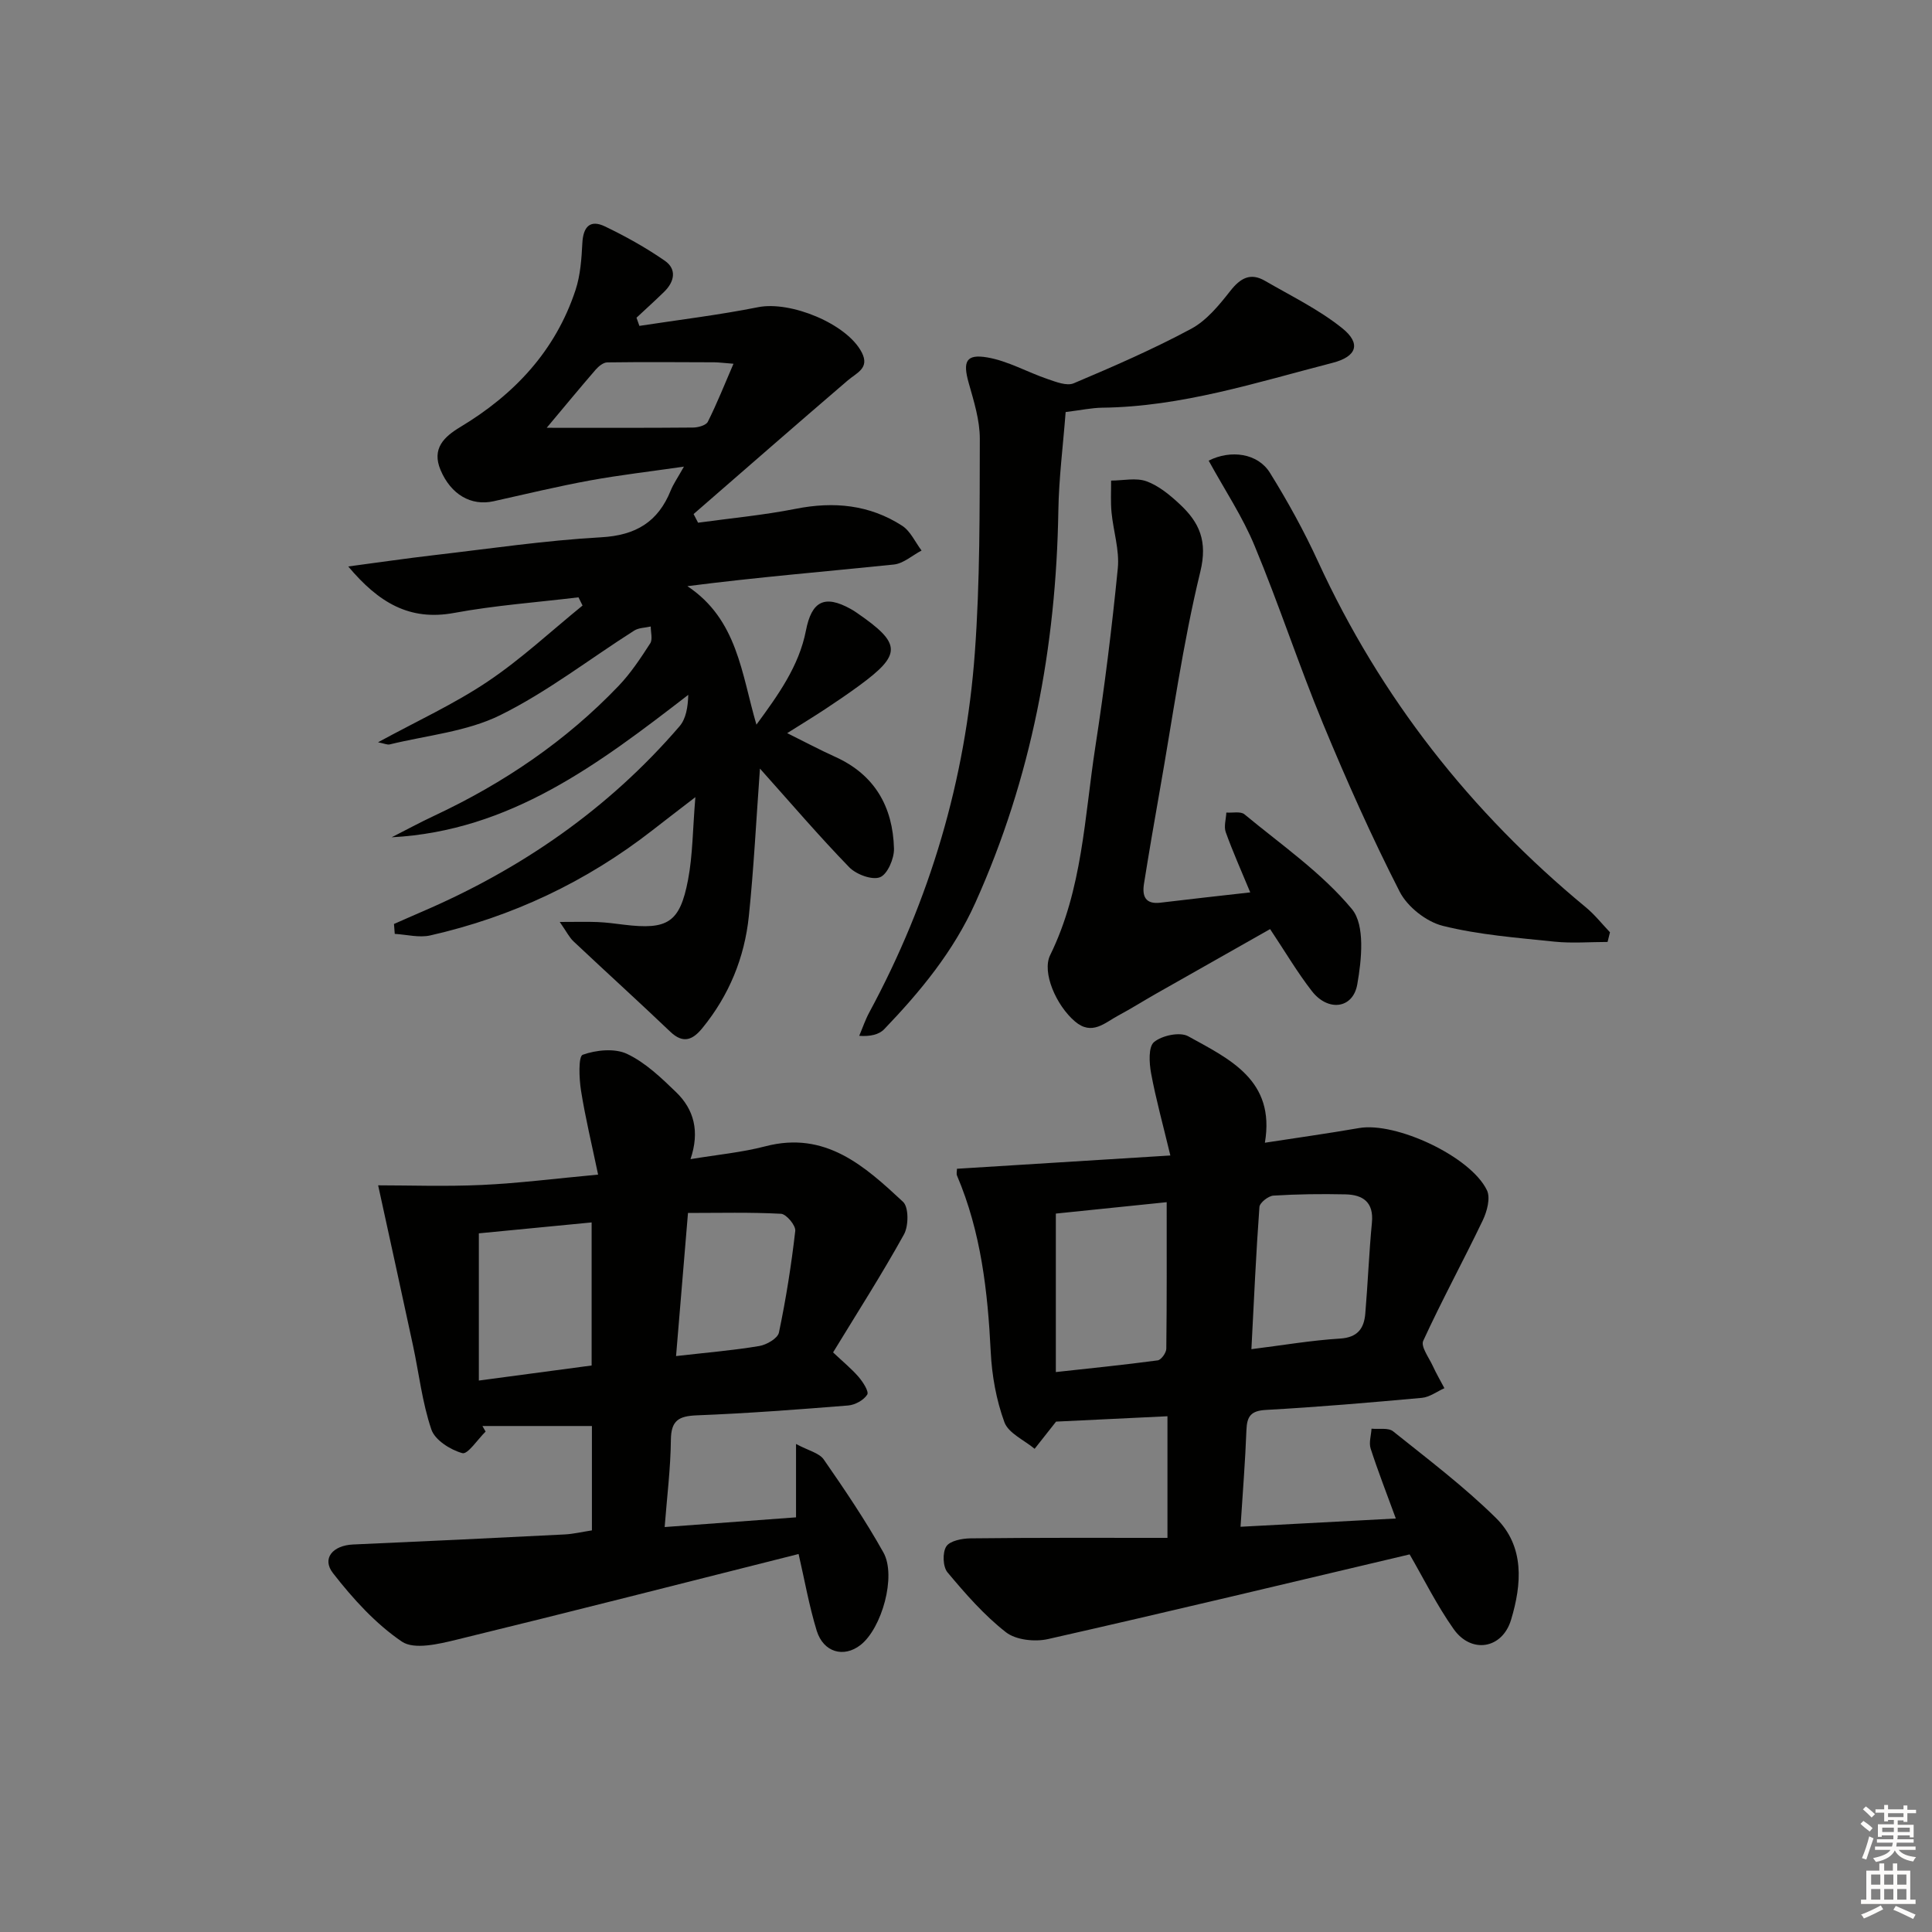 <svg enable-background="new 0 0 400 400" viewBox="0 0 400 400" xmlns="http://www.w3.org/2000/svg"><rect x="0" y="0" width="400" height="400" fill="#808080" stroke="none"/><g fill="#010100"><path d="m157.34 159.13c-.79 10.86-1.28 20.73-2.3 30.55-.89 8.59-4.09 16.4-9.61 23.16-1.94 2.38-3.91 3.38-6.64.78-6.61-6.31-13.39-12.44-20.04-18.71-.87-.81-1.42-1.96-2.86-4.03 3.43 0 5.64-.07 7.84.02 1.82.08 3.64.32 5.45.55 9.05 1.1 11.58-.42 13.27-9.28.98-5.12.96-10.44 1.52-17.13-3.79 2.92-6.35 4.87-8.88 6.85-13.72 10.69-29.08 17.94-46.01 21.78-2.31.52-4.89-.18-7.35-.32-.05-.68-.1-1.37-.16-2.05 1.9-.83 3.79-1.68 5.7-2.5 20.65-8.85 38.71-21.33 53.41-38.42 1.35-1.57 1.74-3.95 1.82-6.52-18.56 14.32-36.86 28.19-61.41 29.49 2.96-1.5 5.88-3.09 8.88-4.49 14.3-6.71 27.2-15.43 38.13-26.88 2.5-2.62 4.54-5.72 6.52-8.78.54-.84.1-2.31.11-3.49-1.15.27-2.49.25-3.43.85-9.24 5.87-17.99 12.7-27.74 17.51-6.93 3.42-15.18 4.17-22.86 6.05-.51.13-1.13-.19-2.43-.44 8.05-4.39 15.75-7.91 22.68-12.56 6.95-4.66 13.14-10.45 19.66-15.75-.28-.57-.56-1.13-.84-1.7-8.59 1.04-17.26 1.66-25.75 3.23-9.22 1.7-15.61-2.11-21.92-9.62 6.43-.85 12.04-1.68 17.67-2.33 11.55-1.34 23.08-3.06 34.68-3.71 7.2-.4 11.79-3.18 14.42-9.7.55-1.36 1.42-2.59 2.73-4.93-7.04 1.02-13.31 1.74-19.5 2.87-6.68 1.23-13.29 2.82-19.92 4.3-4.64 1.03-8.82-1.39-10.96-6.45-1.89-4.46.72-6.9 4.08-8.92 11.2-6.73 19.71-15.78 23.86-28.37 1.01-3.07 1.24-6.46 1.41-9.72.17-3.35 1.59-4.92 4.66-3.45 4.3 2.06 8.51 4.41 12.42 7.12 2.53 1.76 1.98 4.36-.15 6.43-1.87 1.83-3.81 3.57-5.72 5.36.2.56.4 1.12.6 1.69 8.2-1.26 16.46-2.25 24.58-3.87 6.69-1.34 18.38 3.41 21.45 9.35 1.7 3.29-1.03 4.21-2.9 5.82-10.69 9.16-21.28 18.43-31.91 27.66.31.6.62 1.19.93 1.79 6.75-.93 13.56-1.56 20.23-2.88 7.88-1.56 15.27-.85 22.02 3.51 1.72 1.11 2.7 3.39 4.02 5.13-1.91 1-3.75 2.69-5.74 2.9-14.13 1.46-28.29 2.62-42.74 4.48 10.38 6.9 11.19 18.11 14.29 28.67 4.5-6.14 8.81-12.1 10.25-19.48 1.18-6.06 3.82-7.5 9.29-4.46.44.24.86.51 1.27.8 9.25 6.36 9.32 8.58.43 15.09-2.28 1.67-4.62 3.26-6.98 4.82-2.35 1.55-4.76 3.02-7.89 4.99 3.64 1.8 6.74 3.46 9.93 4.9 8.21 3.7 11.95 10.37 12.18 18.99.06 2.06-1.34 5.33-2.89 5.94-1.65.65-4.93-.58-6.38-2.07-6.22-6.41-12.06-13.24-18.48-20.42zm-44.15-70.56c10.76 0 20.53.04 30.31-.05 1.05-.01 2.68-.46 3.05-1.2 1.89-3.77 3.45-7.7 5.31-12.01-2.01-.15-2.99-.29-3.97-.3-7.39-.03-14.78-.08-22.17.02-.81.01-1.79.81-2.39 1.5-3.25 3.75-6.39 7.57-10.14 12.04z"/><path d="m241.71 318.4c0-9.12 0-16.9 0-25.18-8.13.39-16.01.77-23.06 1.11-1.73 2.19-3.08 3.91-4.44 5.63-2.16-1.81-5.42-3.22-6.26-5.51-1.68-4.59-2.59-9.65-2.83-14.56-.62-12.52-2.01-24.81-6.97-36.47-.18-.41-.02-.96-.02-1.44 14.37-.89 28.68-1.78 44.18-2.75-1.57-6.54-3.01-11.73-3.99-17.02-.39-2.14-.59-5.48.62-6.47 1.65-1.36 5.34-2.15 7.07-1.19 8.53 4.72 18.08 9.07 15.87 22.04 6.82-1.05 13.18-1.94 19.51-3.04 7.58-1.32 23.1 5.86 26.47 12.89.76 1.6.01 4.38-.87 6.22-4.01 8.37-8.46 16.52-12.33 24.95-.54 1.18 1.19 3.47 1.98 5.19.72 1.57 1.6 3.07 2.41 4.61-1.55.69-3.07 1.86-4.67 2-10.75.98-21.51 1.9-32.28 2.5-3.11.17-3.93 1.31-4.04 4.16-.24 6.43-.76 12.85-1.22 20.03 11.03-.59 21.37-1.14 32.15-1.71-1.91-5.22-3.7-9.8-5.21-14.47-.4-1.23.1-2.74.18-4.13 1.52.16 3.48-.25 4.48.56 7.24 5.8 14.69 11.43 21.27 17.92 5.97 5.88 5.38 13.7 3.13 21.12-1.82 6-8.22 7.07-11.88 1.89-3.51-4.97-6.23-10.5-9.11-15.46-24.86 5.87-49.82 11.87-74.86 17.53-2.73.62-6.65.2-8.72-1.41-4.52-3.53-8.39-7.97-12.1-12.4-.97-1.16-1.07-4.1-.25-5.37.75-1.17 3.27-1.65 5.02-1.67 13.43-.16 26.87-.1 40.77-.1zm-23.11-34.33c7.03-.77 14.08-1.48 21.09-2.42.72-.1 1.77-1.56 1.78-2.41.12-9.94.08-19.88.08-30.34-7.97.82-15.28 1.57-22.95 2.36zm40.49-4.74c6.58-.82 12.43-1.83 18.32-2.19 3.67-.22 5-2.08 5.26-5.19.53-6.27.77-12.56 1.37-18.81.41-4.24-1.85-5.78-5.47-5.86-4.98-.11-9.97-.05-14.93.26-1.05.07-2.83 1.47-2.89 2.36-.7 9.53-1.12 19.08-1.66 29.43z"/><path d="m165.34 321.74c-23.61 5.95-47.18 11.98-70.81 17.74-3.69.9-8.78 2.12-11.32.4-5.47-3.71-10.16-8.9-14.27-14.18-2.38-3.06-.01-5.75 4.17-5.93 14.6-.64 29.2-1.34 43.79-2.08 1.81-.09 3.6-.53 5.65-.84 0-7.25 0-14.35 0-21.61-7.57 0-15.12 0-22.67 0 .22.38.44.77.66 1.15-1.63 1.6-3.7 4.77-4.81 4.47-2.47-.68-5.68-2.7-6.42-4.9-1.9-5.59-2.56-11.6-3.81-17.42-2.38-11.09-4.82-22.17-7.21-33.13 6.36 0 13.96.27 21.52-.08 7.59-.35 15.15-1.32 24.02-2.14-1.3-6.23-2.65-11.79-3.54-17.41-.4-2.51-.56-7.07.35-7.4 2.79-1 6.63-1.39 9.19-.18 3.8 1.8 7.07 4.94 10.16 7.93 3.69 3.57 4.92 8.11 2.97 13.86 5.54-.92 10.63-1.39 15.5-2.66 12.45-3.25 20.57 4.11 28.51 11.5 1.19 1.11 1.16 4.98.19 6.74-4.57 8.25-9.67 16.21-14.68 24.43 2.03 1.92 3.81 3.37 5.29 5.08.9 1.05 2.18 3.04 1.78 3.66-.73 1.15-2.51 2.13-3.93 2.25-10.44.84-20.88 1.63-31.34 2.04-3.72.15-5.34 1.02-5.38 5.07-.06 5.92-.81 11.83-1.29 18.06 9.41-.69 18.12-1.34 27.2-2.01 0-4.78 0-9.23 0-15.19 2.57 1.38 4.79 1.85 5.74 3.21 4.34 6.26 8.63 12.6 12.35 19.25 2.74 4.88-.34 15.73-4.74 19.16-3.45 2.69-7.67 1.55-9.07-2.96-1.59-5.21-2.53-10.61-3.75-15.88zm-66.2-66.39v30.48c8.45-1.13 15.93-2.13 23.35-3.12 0-10.11 0-19.7 0-29.62-8.1.78-15.84 1.53-23.35 2.26zm40.83 25.41c6.41-.73 11.85-1.18 17.22-2.08 1.53-.25 3.83-1.59 4.08-2.79 1.46-6.95 2.57-13.99 3.38-21.05.13-1.11-1.85-3.48-2.95-3.54-6.39-.34-12.81-.17-19.26-.17-.84 10.22-1.63 19.58-2.47 29.63z"/><path d="m258.85 184.76c-1.86-4.5-3.62-8.42-5.07-12.46-.43-1.19.06-2.7.12-4.07 1.28.1 2.96-.3 3.76.37 7.64 6.33 16.01 12.1 22.25 19.63 2.74 3.31 2 10.47 1.1 15.57s-6.08 5.67-9.39 1.41c-3.05-3.92-5.58-8.24-8.66-12.85-7.86 4.45-15.77 8.92-23.67 13.41-2.6 1.48-5.13 3.08-7.77 4.49-2.8 1.5-5.44 4.22-8.96 1.22-3.89-3.31-6.88-10.17-5.14-13.72 6.69-13.62 7.11-28.56 9.35-43.09 1.9-12.29 3.44-24.65 4.66-37.02.37-3.77-.93-7.7-1.3-11.57-.21-2.18-.07-4.39-.09-6.58 2.47 0 5.16-.64 7.34.15 2.55.93 4.87 2.86 6.91 4.77 4.03 3.76 5.77 7.6 4.22 13.96-3.64 14.95-5.73 30.27-8.42 45.45-1.13 6.37-2.22 12.75-3.24 19.14-.4 2.52.23 4.3 3.4 3.92 6.08-.74 12.17-1.4 18.6-2.13z"/><path d="m220.63 85.31c-.53 6.93-1.4 13.67-1.51 20.42-.46 28.2-5.56 55.36-17.19 81.19-4.52 10.05-11.36 18.34-18.87 26.17-1.08 1.12-2.9 1.53-5.17 1.37.69-1.62 1.25-3.3 2.08-4.84 12.58-23.28 19.94-48.18 21.86-74.5 1.08-14.7.99-29.5 1.03-44.25.01-3.88-1.24-7.82-2.31-11.62-1.24-4.4-.56-6.02 3.91-5.24 4.28.75 8.26 3.05 12.44 4.47 1.73.59 3.96 1.48 5.39.88 8.23-3.48 16.46-7.06 24.32-11.28 3.21-1.72 5.8-4.91 8.13-7.87 2.08-2.65 4.16-3.8 7.14-2.08 5.42 3.14 11.16 5.93 16 9.81 3.98 3.19 3.03 5.89-1.98 7.18-15.72 4.05-31.25 9.1-47.73 9.29-2.13.03-4.26.49-7.54.9z"/><path d="m250.24 95.37c4.56-2.3 10.16-1.56 12.69 2.52 3.67 5.91 7.06 12.06 9.96 18.38 12.95 28.16 31.57 51.86 55.42 71.56 1.85 1.52 3.36 3.45 5.02 5.19-.17.67-.34 1.33-.5 2-3.66 0-7.35.31-10.97-.06-7.75-.81-15.61-1.4-23.13-3.27-3.42-.85-7.33-3.93-8.94-7.07-5.8-11.35-11.01-23.04-15.89-34.83-5.01-12.11-9.08-24.6-14.11-36.69-2.49-6.07-6.2-11.62-9.55-17.73z"/></g><path d="m385.2 377.6.6-.6c.6.4 1.3.9 1.9 1.5l-.6.7c-.8-.6-1.4-1.1-1.9-1.6zm.3 7.1c.6-1.4 1.1-2.9 1.5-4.5.3.1.6.3.9.4-.5 1.4-1 2.9-1.5 4.4zm.2-10.1.6-.6c.7.5 1.3 1.1 1.9 1.6l-.7.7c-.6-.6-1.2-1.2-1.8-1.7zm8.4-.8h.8v.9h1.8v.7h-1.8v1.8h-.8v-.3h-1.2v.9h3.3v2.6h-.8v-.4h-2.5c0 .3 0 .6-.1.8h3.4v.7h-3.5c0 .3-.1.6-.1.8h4v.7h-3.5c.7.9 1.9 1.3 3.6 1.5-.2.2-.4.5-.6.9-1.9-.3-3.2-1.1-3.8-2.3-.5 1.1-1.8 2-3.9 2.4-.2-.3-.4-.5-.6-.8 1.9-.4 3.1-.9 3.6-1.7h-3.2v-.7h3.5c.1-.2.1-.5.2-.8h-3.3v-.7h3.4c0-.2 0-.5 0-.8h-2.4v.3h-.8v-2.6h3.3v-.9h-1.2v.3h-.8v-1.8h-1.8v-.7h1.8v-.9h.8v.9h3.2zm-4.4 5.5h2.4c0-.3 0-.6 0-.9h-2.4zm1.2-3.1h3.2v-.8h-3.2zm4.4 2.2h-2.4v.9h2.5v-.9z" fill="#fcfbfa"/><path d="m389.2 385.8h.9v1.5h1.8v-1.5h.9v1.5h2.7v6h1.1v.9h-11.3v-.9h1.1v-6h2.7v-1.5zm.2 8.7.5.8c-1.2.6-2.5 1.3-4 1.9-.2-.3-.3-.6-.6-.8 1.6-.6 3-1.3 4.1-1.9zm-2-4.3h1.9v-2.1h-1.9zm0 3.1h1.9v-2.2h-1.9zm2.7-3.1h1.9v-2.1h-1.9zm0 3.1h1.9v-2.2h-1.9zm2.4 1.3c1.4.6 2.7 1.2 4.1 1.8l-.5.9c-1.5-.7-2.8-1.4-4.1-1.9zm2.2-6.5h-1.9v2.1h1.9zm-1.9 5.2h1.9v-2.2h-1.9z" fill="#fcfbfa"/></svg>